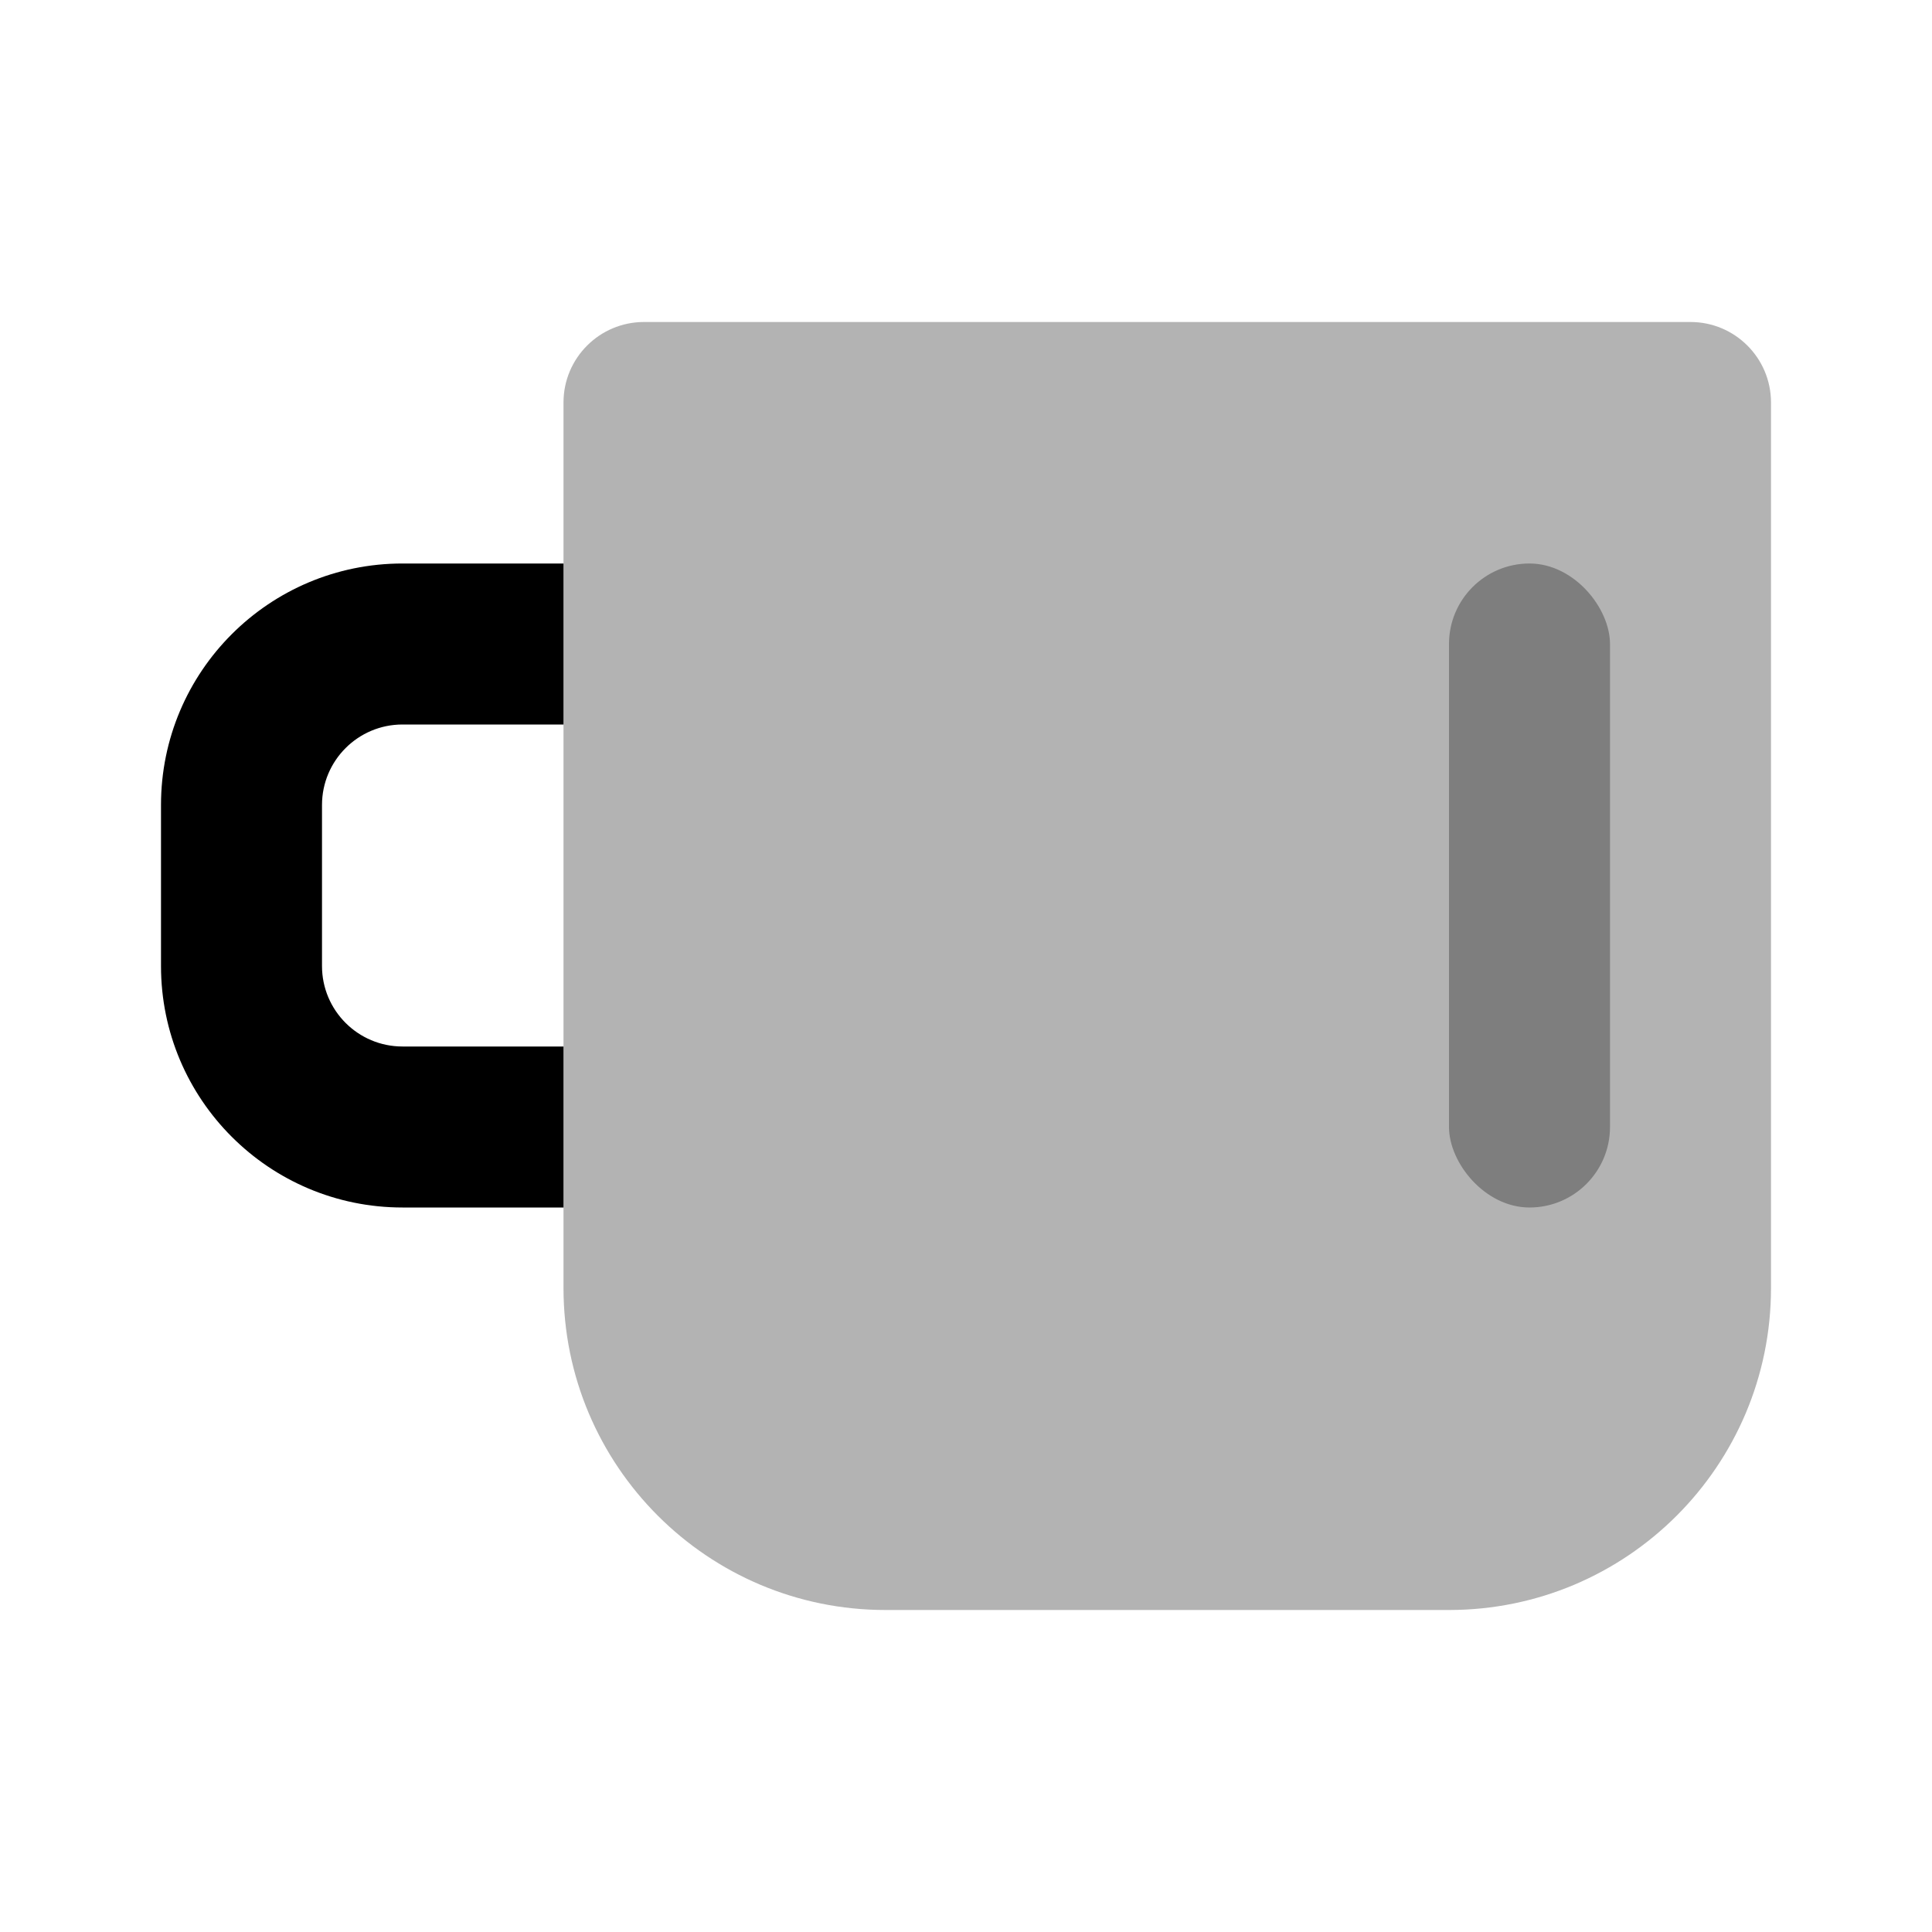 <svg width="24px" height="24px" viewBox="0 0 24 24" version="1.1" xmlns="http://www.w3.org/2000/svg" xmlns:xlink="http://www.w3.org/1999/xlink">
    <title>Icon For Coffee#2</title>
    <g stroke="none" stroke-width="1" fill="none" fill-rule="evenodd">
        <rect opacity="0" x="0" y="0" width="24" height="24"></rect>
        <path d="M8,4 L21,4 C21.552,4 22,4.448 22,5 L22,16 C22,18.209 20.209,20 18,20 L11,20 C8.791,20 7,18.209 7,16 L7,5 C7,4.448 7.448,4 8,4 Z" fill="#000000" opacity="0.3"></path>
        <path d="M7,7 L7,9 L5,9 C4.448,9 4,9.448 4,10 L4,12 C4,12.552 4.448,13 5,13 L7,13 L7,15 L5,15 C3.343,15 2,13.657 2,12 L2,10 C2,8.343 3.343,7 5,7 L7,7 Z" fill="#000000" fill-rule="nonzero"></path>
        <rect fill="#000000" opacity="0.3" x="18" y="7" width="2" height="8" rx="1"></rect>
    </g>
</svg>